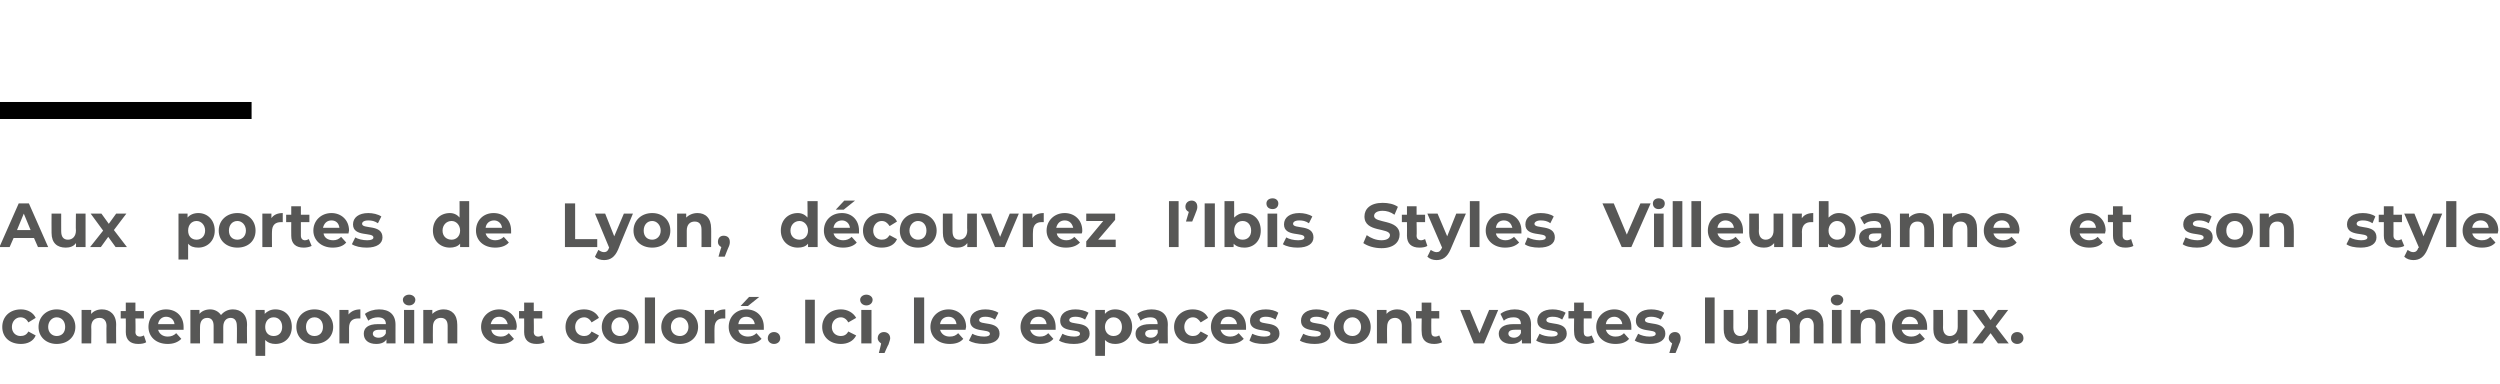 <?xml version="1.0" standalone="no"?><!DOCTYPE svg PUBLIC "-//W3C//DTD SVG 1.1//EN" "http://www.w3.org/Graphics/SVG/1.1/DTD/svg11.dtd"><svg xmlns="http://www.w3.org/2000/svg" version="1.1" width="441.2px" height="67.8px" viewBox="0 -33 441.2 67.8" style="top:-33px">  <desc>Aux portes de Lyon, découvrez l Ibis Styles Villeurbanne et son style contemporain et coloré Ici, les espaces sont v</desc>  <defs/>  <g class="svg-textframe-paragraphrules">    <line class="svg-paragraph-ruleabove" y1="-13.5" y2="-13.5" x1="0" x2="44.4" stroke="#000" stroke-width="3"/>  </g>  <g id="Polygon9744">    <path d="M 0.4 24.7 C 0.4 22.9 1.7 21.6 3.7 21.6 C 4.9 21.6 5.9 22.2 6.3 23.1 C 6.3 23.1 5 23.9 5 23.9 C 4.7 23.3 4.2 23 3.6 23 C 2.8 23 2.1 23.7 2.1 24.7 C 2.1 25.7 2.8 26.3 3.6 26.3 C 4.2 26.3 4.7 26.1 5 25.5 C 5 25.5 6.3 26.2 6.3 26.2 C 5.9 27.2 4.9 27.7 3.7 27.7 C 1.7 27.7 0.4 26.5 0.4 24.7 Z M 6.8 24.7 C 6.8 22.9 8.2 21.6 10 21.6 C 11.9 21.6 13.3 22.9 13.3 24.7 C 13.3 26.5 11.9 27.7 10 27.7 C 8.2 27.7 6.8 26.5 6.8 24.7 Z M 11.5 24.7 C 11.5 23.7 10.9 23 10 23 C 9.2 23 8.5 23.7 8.5 24.7 C 8.5 25.7 9.2 26.3 10 26.3 C 10.9 26.3 11.5 25.7 11.5 24.7 Z M 20.5 24.3 C 20.47 24.26 20.5 27.6 20.5 27.6 L 18.8 27.6 C 18.8 27.6 18.76 24.52 18.8 24.5 C 18.8 23.6 18.3 23.1 17.6 23.1 C 16.7 23.1 16.1 23.6 16.1 24.7 C 16.14 24.72 16.1 27.6 16.1 27.6 L 14.4 27.6 L 14.4 21.7 L 16.1 21.7 C 16.1 21.7 16.06 22.42 16.1 22.4 C 16.5 21.9 17.2 21.6 18 21.6 C 19.4 21.6 20.5 22.5 20.5 24.3 Z M 25.8 27.4 C 25.5 27.6 25 27.7 24.4 27.7 C 23 27.7 22.2 27 22.2 25.6 C 22.23 25.61 22.2 23.2 22.2 23.2 L 21.3 23.2 L 21.3 21.9 L 22.2 21.9 L 22.2 20.4 L 23.9 20.4 L 23.9 21.9 L 25.4 21.9 L 25.4 23.2 L 23.9 23.2 C 23.9 23.2 23.95 25.59 23.9 25.6 C 23.9 26.1 24.2 26.4 24.7 26.4 C 24.9 26.4 25.2 26.3 25.4 26.2 C 25.4 26.2 25.8 27.4 25.8 27.4 Z M 32.4 25.2 C 32.4 25.2 27.9 25.2 27.9 25.2 C 28.1 25.9 28.7 26.4 29.6 26.4 C 30.2 26.4 30.7 26.2 31.1 25.8 C 31.1 25.8 32 26.8 32 26.8 C 31.4 27.4 30.6 27.7 29.6 27.7 C 27.5 27.7 26.2 26.4 26.2 24.7 C 26.2 22.9 27.5 21.6 29.3 21.6 C 31.1 21.6 32.4 22.8 32.4 24.7 C 32.4 24.8 32.4 25 32.4 25.2 Z M 27.9 24.2 C 27.9 24.2 30.8 24.2 30.8 24.2 C 30.7 23.4 30.1 22.9 29.3 22.9 C 28.6 22.9 28 23.4 27.9 24.2 Z M 43.6 24.3 C 43.56 24.26 43.6 27.6 43.6 27.6 L 41.8 27.6 C 41.8 27.6 41.84 24.52 41.8 24.5 C 41.8 23.6 41.4 23.1 40.7 23.1 C 40 23.1 39.4 23.6 39.4 24.7 C 39.41 24.68 39.4 27.6 39.4 27.6 L 37.7 27.6 C 37.7 27.6 37.7 24.52 37.7 24.5 C 37.7 23.6 37.3 23.1 36.6 23.1 C 35.8 23.1 35.3 23.6 35.3 24.7 C 35.28 24.68 35.3 27.6 35.3 27.6 L 33.6 27.6 L 33.6 21.7 L 35.2 21.7 C 35.2 21.7 35.2 22.41 35.2 22.4 C 35.6 21.9 36.3 21.6 37.1 21.6 C 37.9 21.6 38.6 22 39 22.6 C 39.5 22 40.2 21.6 41.1 21.6 C 42.5 21.6 43.6 22.5 43.6 24.3 Z M 51.5 24.7 C 51.5 26.5 50.3 27.7 48.6 27.7 C 47.9 27.7 47.3 27.5 46.8 27 C 46.82 27.02 46.8 29.8 46.8 29.8 L 45.1 29.8 L 45.1 21.7 L 46.7 21.7 C 46.7 21.7 46.74 22.41 46.7 22.4 C 47.2 21.9 47.8 21.6 48.6 21.6 C 50.3 21.6 51.5 22.8 51.5 24.7 Z M 49.8 24.7 C 49.8 23.7 49.2 23 48.3 23 C 47.4 23 46.8 23.7 46.8 24.7 C 46.8 25.7 47.4 26.3 48.3 26.3 C 49.2 26.3 49.8 25.7 49.8 24.7 Z M 52.3 24.7 C 52.3 22.9 53.6 21.6 55.5 21.6 C 57.4 21.6 58.8 22.9 58.8 24.7 C 58.8 26.5 57.4 27.7 55.5 27.7 C 53.6 27.7 52.3 26.5 52.3 24.7 Z M 57 24.7 C 57 23.7 56.4 23 55.5 23 C 54.6 23 54 23.7 54 24.7 C 54 25.7 54.6 26.3 55.5 26.3 C 56.4 26.3 57 25.7 57 24.7 Z M 63.6 21.6 C 63.6 21.6 63.6 23.2 63.6 23.2 C 63.4 23.2 63.3 23.2 63.2 23.2 C 62.2 23.2 61.6 23.7 61.6 24.9 C 61.61 24.85 61.6 27.6 61.6 27.6 L 59.9 27.6 L 59.9 21.7 L 61.5 21.7 C 61.5 21.7 61.53 22.51 61.5 22.5 C 62 21.9 62.7 21.6 63.6 21.6 Z M 69.8 24.3 C 69.79 24.27 69.8 27.6 69.8 27.6 L 68.2 27.6 C 68.2 27.6 68.19 26.91 68.2 26.9 C 67.9 27.4 67.3 27.7 66.4 27.7 C 65 27.7 64.2 27 64.2 25.9 C 64.2 24.9 64.9 24.2 66.7 24.2 C 66.7 24.2 68.1 24.2 68.1 24.2 C 68.1 23.4 67.6 23 66.7 23 C 66.1 23 65.4 23.2 65 23.6 C 65 23.6 64.4 22.4 64.4 22.4 C 65 21.9 66 21.6 66.9 21.6 C 68.7 21.6 69.8 22.5 69.8 24.3 Z M 68.1 25.8 C 68.08 25.78 68.1 25.2 68.1 25.2 C 68.1 25.2 66.9 25.17 66.9 25.2 C 66.1 25.2 65.8 25.5 65.8 25.9 C 65.8 26.3 66.2 26.6 66.8 26.6 C 67.4 26.6 67.9 26.3 68.1 25.8 Z M 71.1 19.9 C 71.1 19.4 71.6 19 72.2 19 C 72.8 19 73.3 19.4 73.3 19.9 C 73.3 20.5 72.8 20.9 72.2 20.9 C 71.6 20.9 71.1 20.5 71.1 19.9 Z M 71.3 21.7 L 73.1 21.7 L 73.1 27.6 L 71.3 27.6 L 71.3 21.7 Z M 80.7 24.3 C 80.71 24.26 80.7 27.6 80.7 27.6 L 79 27.6 C 79 27.6 78.99 24.52 79 24.5 C 79 23.6 78.6 23.1 77.8 23.1 C 77 23.1 76.4 23.6 76.4 24.7 C 76.37 24.72 76.4 27.6 76.4 27.6 L 74.7 27.6 L 74.7 21.7 L 76.3 21.7 C 76.3 21.7 76.29 22.42 76.3 22.4 C 76.8 21.9 77.5 21.6 78.3 21.6 C 79.7 21.6 80.7 22.5 80.7 24.3 Z M 91.1 25.2 C 91.1 25.2 86.7 25.2 86.7 25.2 C 86.8 25.9 87.4 26.4 88.4 26.4 C 89 26.4 89.4 26.2 89.8 25.8 C 89.8 25.8 90.7 26.8 90.7 26.8 C 90.2 27.4 89.4 27.7 88.3 27.7 C 86.3 27.7 84.9 26.4 84.9 24.7 C 84.9 22.9 86.3 21.6 88.1 21.6 C 89.8 21.6 91.2 22.8 91.2 24.7 C 91.2 24.8 91.1 25 91.1 25.2 Z M 86.6 24.2 C 86.6 24.2 89.6 24.2 89.6 24.2 C 89.4 23.4 88.9 22.9 88.1 22.9 C 87.3 22.9 86.8 23.4 86.6 24.2 Z M 96.1 27.4 C 95.8 27.6 95.3 27.7 94.7 27.7 C 93.3 27.7 92.5 27 92.5 25.6 C 92.52 25.61 92.5 23.2 92.5 23.2 L 91.6 23.2 L 91.6 21.9 L 92.5 21.9 L 92.5 20.4 L 94.2 20.4 L 94.2 21.9 L 95.7 21.9 L 95.7 23.2 L 94.2 23.2 C 94.2 23.2 94.24 25.59 94.2 25.6 C 94.2 26.1 94.5 26.4 95 26.4 C 95.2 26.4 95.5 26.3 95.7 26.2 C 95.7 26.2 96.1 27.4 96.1 27.4 Z M 99.8 24.7 C 99.8 22.9 101.1 21.6 103.1 21.6 C 104.3 21.6 105.3 22.2 105.7 23.1 C 105.7 23.1 104.4 23.9 104.4 23.9 C 104.1 23.3 103.6 23 103.1 23 C 102.2 23 101.5 23.7 101.5 24.7 C 101.5 25.7 102.2 26.3 103.1 26.3 C 103.6 26.3 104.1 26.1 104.4 25.5 C 104.4 25.5 105.7 26.2 105.7 26.2 C 105.3 27.2 104.3 27.7 103.1 27.7 C 101.1 27.7 99.8 26.5 99.8 24.7 Z M 106.2 24.7 C 106.2 22.9 107.6 21.6 109.4 21.6 C 111.3 21.6 112.7 22.9 112.7 24.7 C 112.7 26.5 111.3 27.7 109.4 27.7 C 107.6 27.7 106.2 26.5 106.2 24.7 Z M 111 24.7 C 111 23.7 110.3 23 109.4 23 C 108.6 23 107.9 23.7 107.9 24.7 C 107.9 25.7 108.6 26.3 109.4 26.3 C 110.3 26.3 111 25.7 111 24.7 Z M 113.8 19.5 L 115.6 19.5 L 115.6 27.6 L 113.8 27.6 L 113.8 19.5 Z M 116.7 24.7 C 116.7 22.9 118.1 21.6 120 21.6 C 121.8 21.6 123.2 22.9 123.2 24.7 C 123.2 26.5 121.8 27.7 120 27.7 C 118.1 27.7 116.7 26.5 116.7 24.7 Z M 121.5 24.7 C 121.5 23.7 120.8 23 120 23 C 119.1 23 118.4 23.7 118.4 24.7 C 118.4 25.7 119.1 26.3 120 26.3 C 120.8 26.3 121.5 25.7 121.5 24.7 Z M 128 21.6 C 128 21.6 128 23.2 128 23.2 C 127.9 23.2 127.8 23.2 127.6 23.2 C 126.7 23.2 126.1 23.7 126.1 24.9 C 126.07 24.85 126.1 27.6 126.1 27.6 L 124.4 27.6 L 124.4 21.7 L 126 21.7 C 126 21.7 125.99 22.51 126 22.5 C 126.4 21.9 127.1 21.6 128 21.6 Z M 132 21 L 130.7 21 L 132.2 19.4 L 134 19.4 L 132 21 Z M 134.8 25.2 C 134.8 25.2 130.3 25.2 130.3 25.2 C 130.4 25.9 131.1 26.4 132 26.4 C 132.6 26.4 133.1 26.2 133.5 25.8 C 133.5 25.8 134.4 26.8 134.4 26.8 C 133.8 27.4 133 27.7 131.9 27.7 C 129.9 27.7 128.6 26.4 128.6 24.7 C 128.6 22.9 129.9 21.6 131.7 21.6 C 133.5 21.6 134.8 22.8 134.8 24.7 C 134.8 24.8 134.8 25 134.8 25.2 Z M 130.3 24.2 C 130.3 24.2 133.2 24.2 133.2 24.2 C 133.1 23.4 132.5 22.9 131.7 22.9 C 130.9 22.9 130.4 23.4 130.3 24.2 Z M 135.5 26.7 C 135.5 26 136 25.6 136.6 25.6 C 137.2 25.6 137.7 26 137.7 26.7 C 137.7 27.3 137.2 27.7 136.6 27.7 C 136 27.7 135.5 27.3 135.5 26.7 Z M 142.1 19.9 L 143.8 19.9 L 143.8 27.6 L 142.1 27.6 L 142.1 19.9 Z M 145.1 24.7 C 145.1 22.9 146.5 21.6 148.4 21.6 C 149.6 21.6 150.6 22.2 151.1 23.1 C 151.1 23.1 149.7 23.9 149.7 23.9 C 149.4 23.3 148.9 23 148.4 23 C 147.5 23 146.8 23.7 146.8 24.7 C 146.8 25.7 147.5 26.3 148.4 26.3 C 148.9 26.3 149.4 26.1 149.7 25.5 C 149.7 25.5 151.1 26.2 151.1 26.2 C 150.6 27.2 149.6 27.7 148.4 27.7 C 146.5 27.7 145.1 26.5 145.1 24.7 Z M 151.8 19.9 C 151.8 19.4 152.3 19 152.9 19 C 153.5 19 154 19.4 154 19.9 C 154 20.5 153.5 20.9 152.9 20.9 C 152.3 20.9 151.8 20.5 151.8 19.9 Z M 152 21.7 L 153.8 21.7 L 153.8 27.6 L 152 27.6 L 152 21.7 Z M 157.1 26.7 C 157.1 26.9 157 27.2 156.8 27.8 C 156.77 27.76 156.1 29.3 156.1 29.3 L 155.1 29.3 C 155.1 29.3 155.54 27.59 155.5 27.6 C 155.2 27.4 154.9 27.1 154.9 26.7 C 154.9 26 155.4 25.6 156 25.6 C 156.6 25.6 157.1 26 157.1 26.7 Z M 161.3 19.5 L 163.1 19.5 L 163.1 27.6 L 161.3 27.6 L 161.3 19.5 Z M 170.4 25.2 C 170.4 25.2 165.9 25.2 165.9 25.2 C 166.1 25.9 166.7 26.4 167.6 26.4 C 168.3 26.4 168.7 26.2 169.1 25.8 C 169.1 25.8 170 26.8 170 26.8 C 169.5 27.4 168.7 27.7 167.6 27.7 C 165.5 27.7 164.2 26.4 164.2 24.7 C 164.2 22.9 165.6 21.6 167.4 21.6 C 169.1 21.6 170.5 22.8 170.5 24.7 C 170.5 24.8 170.4 25 170.4 25.2 Z M 165.9 24.2 C 165.9 24.2 168.8 24.2 168.8 24.2 C 168.7 23.4 168.2 22.9 167.4 22.9 C 166.6 22.9 166 23.4 165.9 24.2 Z M 171 27.1 C 171 27.1 171.6 25.9 171.6 25.9 C 172.1 26.2 172.9 26.4 173.7 26.4 C 174.4 26.4 174.7 26.2 174.7 25.9 C 174.7 24.9 171.2 25.9 171.2 23.6 C 171.2 22.4 172.2 21.6 173.9 21.6 C 174.7 21.6 175.6 21.8 176.2 22.2 C 176.2 22.2 175.6 23.4 175.6 23.4 C 175 23 174.4 22.9 173.9 22.9 C 173.1 22.9 172.8 23.2 172.8 23.5 C 172.8 24.5 176.4 23.5 176.4 25.9 C 176.4 27 175.4 27.7 173.6 27.7 C 172.6 27.7 171.6 27.5 171 27.1 Z M 186.3 25.2 C 186.3 25.2 181.8 25.2 181.8 25.2 C 182 25.9 182.6 26.4 183.5 26.4 C 184.2 26.4 184.6 26.2 185 25.8 C 185 25.8 185.9 26.8 185.9 26.8 C 185.4 27.4 184.6 27.7 183.5 27.7 C 181.4 27.7 180.1 26.4 180.1 24.7 C 180.1 22.9 181.5 21.6 183.3 21.6 C 185 21.6 186.3 22.8 186.3 24.7 C 186.3 24.8 186.3 25 186.3 25.2 Z M 181.8 24.2 C 181.8 24.2 184.7 24.2 184.7 24.2 C 184.6 23.4 184.1 22.9 183.3 22.9 C 182.5 22.9 181.9 23.4 181.8 24.2 Z M 186.9 27.1 C 186.9 27.1 187.5 25.9 187.5 25.9 C 188 26.2 188.8 26.4 189.6 26.4 C 190.3 26.4 190.6 26.2 190.6 25.9 C 190.6 24.9 187.1 25.9 187.1 23.6 C 187.1 22.4 188.1 21.6 189.8 21.6 C 190.6 21.6 191.5 21.8 192.1 22.2 C 192.1 22.2 191.5 23.4 191.5 23.4 C 190.9 23 190.3 22.9 189.8 22.9 C 189 22.9 188.7 23.2 188.7 23.5 C 188.7 24.5 192.3 23.5 192.3 25.9 C 192.3 27 191.3 27.7 189.5 27.7 C 188.5 27.7 187.5 27.5 186.9 27.1 Z M 199.8 24.7 C 199.8 26.5 198.5 27.7 196.8 27.7 C 196.1 27.7 195.5 27.5 195 27 C 195.05 27.02 195 29.8 195 29.8 L 193.3 29.8 L 193.3 21.7 L 195 21.7 C 195 21.7 194.97 22.41 195 22.4 C 195.4 21.9 196 21.6 196.8 21.6 C 198.5 21.6 199.8 22.8 199.8 24.7 Z M 198 24.7 C 198 23.7 197.4 23 196.5 23 C 195.7 23 195 23.7 195 24.7 C 195 25.7 195.7 26.3 196.5 26.3 C 197.4 26.3 198 25.7 198 24.7 Z M 206.1 24.3 C 206.06 24.27 206.1 27.6 206.1 27.6 L 204.5 27.6 C 204.5 27.6 204.46 26.91 204.5 26.9 C 204.1 27.4 203.5 27.7 202.7 27.7 C 201.3 27.7 200.4 27 200.4 25.9 C 200.4 24.9 201.2 24.2 203 24.2 C 203 24.2 204.3 24.2 204.3 24.2 C 204.3 23.4 203.9 23 203 23 C 202.4 23 201.7 23.2 201.3 23.6 C 201.3 23.6 200.7 22.4 200.7 22.4 C 201.3 21.9 202.3 21.6 203.2 21.6 C 205 21.6 206.1 22.5 206.1 24.3 Z M 204.3 25.8 C 204.35 25.78 204.3 25.2 204.3 25.2 C 204.3 25.2 203.17 25.17 203.2 25.2 C 202.4 25.2 202.1 25.5 202.1 25.9 C 202.1 26.3 202.5 26.6 203.1 26.6 C 203.7 26.6 204.1 26.3 204.3 25.8 Z M 207.2 24.7 C 207.2 22.9 208.6 21.6 210.5 21.6 C 211.8 21.6 212.8 22.2 213.2 23.1 C 213.2 23.1 211.9 23.9 211.9 23.9 C 211.5 23.3 211.1 23 210.5 23 C 209.7 23 209 23.7 209 24.7 C 209 25.7 209.7 26.3 210.5 26.3 C 211.1 26.3 211.5 26.1 211.9 25.5 C 211.9 25.5 213.2 26.2 213.2 26.2 C 212.8 27.2 211.8 27.7 210.5 27.7 C 208.6 27.7 207.2 26.5 207.2 24.7 Z M 219.9 25.2 C 219.9 25.2 215.4 25.2 215.4 25.2 C 215.6 25.9 216.2 26.4 217.1 26.4 C 217.7 26.4 218.2 26.2 218.6 25.8 C 218.6 25.8 219.5 26.8 219.5 26.8 C 218.9 27.4 218.1 27.7 217 27.7 C 215 27.7 213.7 26.4 213.7 24.7 C 213.7 22.9 215 21.6 216.8 21.6 C 218.6 21.6 219.9 22.8 219.9 24.7 C 219.9 24.8 219.9 25 219.9 25.2 Z M 215.4 24.2 C 215.4 24.2 218.3 24.2 218.3 24.2 C 218.2 23.4 217.6 22.9 216.8 22.9 C 216 22.9 215.5 23.4 215.4 24.2 Z M 220.5 27.1 C 220.5 27.1 221 25.9 221 25.9 C 221.6 26.2 222.4 26.4 223.1 26.4 C 223.9 26.4 224.2 26.2 224.2 25.9 C 224.2 24.9 220.6 25.9 220.6 23.6 C 220.6 22.4 221.6 21.6 223.4 21.6 C 224.2 21.6 225.1 21.8 225.6 22.2 C 225.6 22.2 225.1 23.4 225.1 23.4 C 224.5 23 223.9 22.9 223.4 22.9 C 222.6 22.9 222.3 23.2 222.3 23.5 C 222.3 24.5 225.8 23.5 225.8 25.9 C 225.8 27 224.8 27.7 223 27.7 C 222 27.7 221 27.5 220.5 27.1 Z M 229.4 27.1 C 229.4 27.1 230 25.9 230 25.9 C 230.5 26.2 231.3 26.4 232.1 26.4 C 232.8 26.4 233.1 26.2 233.1 25.9 C 233.1 24.9 229.6 25.9 229.6 23.6 C 229.6 22.4 230.6 21.6 232.3 21.6 C 233.1 21.6 234 21.8 234.6 22.2 C 234.6 22.2 234 23.4 234 23.4 C 233.4 23 232.8 22.9 232.3 22.9 C 231.5 22.9 231.2 23.2 231.2 23.5 C 231.2 24.5 234.8 23.5 234.8 25.9 C 234.8 27 233.8 27.7 232 27.7 C 231 27.7 230 27.5 229.4 27.1 Z M 235.4 24.7 C 235.4 22.9 236.8 21.6 238.7 21.6 C 240.5 21.6 241.9 22.9 241.9 24.7 C 241.9 26.5 240.5 27.7 238.7 27.7 C 236.8 27.7 235.4 26.5 235.4 24.7 Z M 240.2 24.7 C 240.2 23.7 239.5 23 238.7 23 C 237.8 23 237.1 23.7 237.1 24.7 C 237.1 25.7 237.8 26.3 238.7 26.3 C 239.5 26.3 240.2 25.7 240.2 24.7 Z M 249.1 24.3 C 249.09 24.26 249.1 27.6 249.1 27.6 L 247.4 27.6 C 247.4 27.6 247.38 24.52 247.4 24.5 C 247.4 23.6 246.9 23.1 246.2 23.1 C 245.4 23.1 244.8 23.6 244.8 24.7 C 244.76 24.72 244.8 27.6 244.8 27.6 L 243 27.6 L 243 21.7 L 244.7 21.7 C 244.7 21.7 244.68 22.42 244.7 22.4 C 245.1 21.9 245.8 21.6 246.6 21.6 C 248 21.6 249.1 22.5 249.1 24.3 Z M 254.5 27.4 C 254.1 27.6 253.6 27.7 253.1 27.7 C 251.7 27.7 250.9 27 250.9 25.6 C 250.85 25.61 250.9 23.2 250.9 23.2 L 249.9 23.2 L 249.9 21.9 L 250.9 21.9 L 250.9 20.4 L 252.6 20.4 L 252.6 21.9 L 254 21.9 L 254 23.2 L 252.6 23.2 C 252.6 23.2 252.57 25.59 252.6 25.6 C 252.6 26.1 252.8 26.4 253.3 26.4 C 253.6 26.4 253.8 26.3 254 26.2 C 254 26.2 254.5 27.4 254.5 27.4 Z M 264.4 21.7 L 261.9 27.6 L 260.1 27.6 L 257.7 21.7 L 259.4 21.7 L 261.1 25.8 L 262.8 21.7 L 264.4 21.7 Z M 270.2 24.3 C 270.16 24.27 270.2 27.6 270.2 27.6 L 268.6 27.6 C 268.6 27.6 268.55 26.91 268.6 26.9 C 268.2 27.4 267.6 27.7 266.7 27.7 C 265.4 27.7 264.5 27 264.5 25.9 C 264.5 24.9 265.3 24.2 267.1 24.2 C 267.1 24.2 268.4 24.2 268.4 24.2 C 268.4 23.4 268 23 267.1 23 C 266.4 23 265.8 23.2 265.4 23.6 C 265.4 23.6 264.8 22.4 264.8 22.4 C 265.4 21.9 266.4 21.6 267.3 21.6 C 269.1 21.6 270.2 22.5 270.2 24.3 Z M 268.4 25.8 C 268.44 25.78 268.4 25.2 268.4 25.2 C 268.4 25.2 267.26 25.17 267.3 25.2 C 266.5 25.2 266.2 25.5 266.2 25.9 C 266.2 26.3 266.6 26.6 267.2 26.6 C 267.7 26.6 268.2 26.3 268.4 25.8 Z M 271.1 27.1 C 271.1 27.1 271.7 25.9 271.7 25.9 C 272.2 26.2 273 26.4 273.8 26.4 C 274.6 26.4 274.9 26.2 274.9 25.9 C 274.9 24.9 271.3 25.9 271.3 23.6 C 271.3 22.4 272.3 21.6 274 21.6 C 274.8 21.6 275.7 21.8 276.3 22.2 C 276.3 22.2 275.7 23.4 275.7 23.4 C 275.1 23 274.6 22.9 274 22.9 C 273.2 22.9 272.9 23.2 272.9 23.5 C 272.9 24.5 276.5 23.5 276.5 25.9 C 276.5 27 275.5 27.7 273.7 27.7 C 272.7 27.7 271.7 27.5 271.1 27.1 Z M 281.4 27.4 C 281 27.6 280.5 27.7 280 27.7 C 278.6 27.7 277.8 27 277.8 25.6 C 277.76 25.61 277.8 23.2 277.8 23.2 L 276.8 23.2 L 276.8 21.9 L 277.8 21.9 L 277.8 20.4 L 279.5 20.4 L 279.5 21.9 L 280.9 21.9 L 280.9 23.2 L 279.5 23.2 C 279.5 23.2 279.47 25.59 279.5 25.6 C 279.5 26.1 279.7 26.4 280.2 26.4 C 280.5 26.4 280.7 26.3 280.9 26.2 C 280.9 26.2 281.4 27.4 281.4 27.4 Z M 287.9 25.2 C 287.9 25.2 283.4 25.2 283.4 25.2 C 283.6 25.9 284.2 26.4 285.1 26.4 C 285.8 26.4 286.2 26.2 286.6 25.8 C 286.6 25.8 287.5 26.8 287.5 26.8 C 287 27.4 286.2 27.7 285.1 27.7 C 283 27.7 281.7 26.4 281.7 24.7 C 281.7 22.9 283.1 21.6 284.9 21.6 C 286.6 21.6 287.9 22.8 287.9 24.7 C 287.9 24.8 287.9 25 287.9 25.2 Z M 283.4 24.2 C 283.4 24.2 286.3 24.2 286.3 24.2 C 286.2 23.4 285.6 22.9 284.9 22.9 C 284.1 22.9 283.5 23.4 283.4 24.2 Z M 288.5 27.1 C 288.5 27.1 289.1 25.9 289.1 25.9 C 289.6 26.2 290.4 26.4 291.1 26.4 C 291.9 26.4 292.2 26.2 292.2 25.9 C 292.2 24.9 288.7 25.9 288.7 23.6 C 288.7 22.4 289.7 21.6 291.4 21.6 C 292.2 21.6 293.1 21.8 293.7 22.2 C 293.7 22.2 293.1 23.4 293.1 23.4 C 292.5 23 291.9 22.9 291.4 22.9 C 290.6 22.9 290.3 23.2 290.3 23.5 C 290.3 24.5 293.9 23.5 293.9 25.9 C 293.9 27 292.9 27.7 291.1 27.7 C 290.1 27.7 289.1 27.5 288.5 27.1 Z M 296.6 26.7 C 296.6 26.9 296.6 27.2 296.3 27.8 C 296.35 27.76 295.7 29.3 295.7 29.3 L 294.6 29.3 C 294.6 29.3 295.12 27.59 295.1 27.6 C 294.8 27.4 294.5 27.1 294.5 26.7 C 294.5 26 295 25.6 295.6 25.6 C 296.2 25.6 296.6 26 296.6 26.7 Z M 300.9 19.5 L 302.6 19.5 L 302.6 27.6 L 300.9 27.6 L 300.9 19.5 Z M 310.2 21.7 L 310.2 27.6 L 308.6 27.6 C 308.6 27.6 308.57 26.94 308.6 26.9 C 308.1 27.5 307.5 27.7 306.7 27.7 C 305.2 27.7 304.2 26.9 304.2 25.1 C 304.2 25.07 304.2 21.7 304.2 21.7 L 305.9 21.7 C 305.9 21.7 305.92 24.82 305.9 24.8 C 305.9 25.8 306.4 26.3 307.1 26.3 C 307.9 26.3 308.5 25.7 308.5 24.7 C 308.48 24.66 308.5 21.7 308.5 21.7 L 310.2 21.7 Z M 321.8 24.3 C 321.79 24.26 321.8 27.6 321.8 27.6 L 320.1 27.6 C 320.1 27.6 320.08 24.52 320.1 24.5 C 320.1 23.6 319.6 23.1 319 23.1 C 318.2 23.1 317.6 23.6 317.6 24.7 C 317.64 24.68 317.6 27.6 317.6 27.6 L 315.9 27.6 C 315.9 27.6 315.93 24.52 315.9 24.5 C 315.9 23.6 315.5 23.1 314.8 23.1 C 314 23.1 313.5 23.6 313.5 24.7 C 313.51 24.68 313.5 27.6 313.5 27.6 L 311.8 27.6 L 311.8 21.7 L 313.4 21.7 C 313.4 21.7 313.43 22.41 313.4 22.4 C 313.9 21.9 314.5 21.6 315.3 21.6 C 316.1 21.6 316.8 22 317.2 22.6 C 317.7 22 318.5 21.6 319.4 21.6 C 320.8 21.6 321.8 22.5 321.8 24.3 Z M 323.1 19.9 C 323.1 19.4 323.6 19 324.2 19 C 324.8 19 325.3 19.4 325.3 19.9 C 325.3 20.5 324.8 20.9 324.2 20.9 C 323.6 20.9 323.1 20.5 323.1 19.9 Z M 323.3 21.7 L 325 21.7 L 325 27.6 L 323.3 27.6 L 323.3 21.7 Z M 332.7 24.3 C 332.69 24.26 332.7 27.6 332.7 27.6 L 331 27.6 C 331 27.6 330.98 24.52 331 24.5 C 331 23.6 330.5 23.1 329.8 23.1 C 329 23.1 328.4 23.6 328.4 24.7 C 328.36 24.72 328.4 27.6 328.4 27.6 L 326.6 27.6 L 326.6 21.7 L 328.3 21.7 C 328.3 21.7 328.28 22.42 328.3 22.4 C 328.7 21.9 329.4 21.6 330.2 21.6 C 331.6 21.6 332.7 22.5 332.7 24.3 Z M 340.1 25.2 C 340.1 25.2 335.6 25.2 335.6 25.2 C 335.8 25.9 336.4 26.4 337.3 26.4 C 337.9 26.4 338.4 26.2 338.8 25.8 C 338.8 25.8 339.7 26.8 339.7 26.8 C 339.1 27.4 338.3 27.7 337.2 27.7 C 335.2 27.7 333.9 26.4 333.9 24.7 C 333.9 22.9 335.2 21.6 337 21.6 C 338.8 21.6 340.1 22.8 340.1 24.7 C 340.1 24.8 340.1 25 340.1 25.2 Z M 335.6 24.2 C 335.6 24.2 338.5 24.2 338.5 24.2 C 338.4 23.4 337.8 22.9 337 22.9 C 336.3 22.9 335.7 23.4 335.6 24.2 Z M 347.2 21.7 L 347.2 27.6 L 345.6 27.6 C 345.6 27.6 345.58 26.94 345.6 26.9 C 345.1 27.5 344.5 27.7 343.7 27.7 C 342.3 27.7 341.2 26.9 341.2 25.1 C 341.22 25.07 341.2 21.7 341.2 21.7 L 342.9 21.7 C 342.9 21.7 342.93 24.82 342.9 24.8 C 342.9 25.8 343.4 26.3 344.1 26.3 C 344.9 26.3 345.5 25.7 345.5 24.7 C 345.5 24.66 345.5 21.7 345.5 21.7 L 347.2 21.7 Z M 352.6 27.6 L 351.3 25.8 L 349.9 27.6 L 348.1 27.6 L 350.3 24.7 L 348.1 21.7 L 350.1 21.7 L 351.3 23.5 L 352.6 21.7 L 354.4 21.7 L 352.2 24.6 L 354.5 27.6 L 352.6 27.6 Z M 354.9 26.7 C 354.9 26 355.4 25.6 356 25.6 C 356.6 25.6 357.1 26 357.1 26.7 C 357.1 27.3 356.6 27.7 356 27.7 C 355.4 27.7 354.9 27.3 354.9 26.7 Z " stroke="none" fill="#575756"/>  </g>  <g id="Polygon9743">    <path d="M 6 9 L 2.4 9 L 1.7 10.6 L -0.1 10.6 L 3.3 2.9 L 5.1 2.9 L 8.5 10.6 L 6.7 10.6 L 6 9 Z M 5.4 7.6 L 4.2 4.7 L 3 7.6 L 5.4 7.6 Z M 15.1 4.7 L 15.1 10.6 L 13.4 10.6 C 13.4 10.6 13.44 9.94 13.4 9.9 C 13 10.5 12.3 10.7 11.6 10.7 C 10.1 10.7 9.1 9.9 9.1 8.1 C 9.08 8.07 9.1 4.7 9.1 4.7 L 10.8 4.7 C 10.8 4.7 10.79 7.82 10.8 7.8 C 10.8 8.8 11.2 9.3 12 9.3 C 12.8 9.3 13.4 8.7 13.4 7.7 C 13.35 7.66 13.4 4.7 13.4 4.7 L 15.1 4.7 Z M 20.4 10.6 L 19.1 8.8 L 17.8 10.6 L 15.9 10.6 L 18.2 7.7 L 16 4.7 L 17.9 4.7 L 19.2 6.5 L 20.5 4.7 L 22.3 4.7 L 20.1 7.6 L 22.4 10.6 L 20.4 10.6 Z M 37.9 7.7 C 37.9 9.5 36.6 10.7 35 10.7 C 34.2 10.7 33.6 10.5 33.2 10 C 33.19 10.02 33.2 12.8 33.2 12.8 L 31.5 12.8 L 31.5 4.7 L 33.1 4.7 C 33.1 4.7 33.11 5.41 33.1 5.4 C 33.5 4.9 34.2 4.6 35 4.6 C 36.6 4.6 37.9 5.8 37.9 7.7 Z M 36.2 7.7 C 36.2 6.7 35.5 6 34.7 6 C 33.8 6 33.2 6.7 33.2 7.7 C 33.2 8.7 33.8 9.3 34.7 9.3 C 35.5 9.3 36.2 8.7 36.2 7.7 Z M 38.6 7.7 C 38.6 5.9 40 4.6 41.9 4.6 C 43.8 4.6 45.1 5.9 45.1 7.7 C 45.1 9.5 43.8 10.7 41.9 10.7 C 40 10.7 38.6 9.5 38.6 7.7 Z M 43.4 7.7 C 43.4 6.7 42.7 6 41.9 6 C 41 6 40.4 6.7 40.4 7.7 C 40.4 8.7 41 9.3 41.9 9.3 C 42.7 9.3 43.4 8.7 43.4 7.7 Z M 49.9 4.6 C 49.9 4.6 49.9 6.2 49.9 6.2 C 49.8 6.2 49.7 6.2 49.6 6.2 C 48.6 6.2 48 6.7 48 7.9 C 47.98 7.85 48 10.6 48 10.6 L 46.3 10.6 L 46.3 4.7 L 47.9 4.7 C 47.9 4.7 47.9 5.51 47.9 5.5 C 48.3 4.9 49 4.6 49.9 4.6 Z M 55 10.4 C 54.6 10.6 54.1 10.7 53.6 10.7 C 52.2 10.7 51.4 10 51.4 8.6 C 51.38 8.61 51.4 6.2 51.4 6.2 L 50.5 6.2 L 50.5 4.9 L 51.4 4.9 L 51.4 3.4 L 53.1 3.4 L 53.1 4.9 L 54.6 4.9 L 54.6 6.2 L 53.1 6.2 C 53.1 6.2 53.1 8.59 53.1 8.6 C 53.1 9.1 53.4 9.4 53.8 9.4 C 54.1 9.4 54.3 9.3 54.5 9.2 C 54.5 9.2 55 10.4 55 10.4 Z M 61.5 8.2 C 61.5 8.2 57.1 8.2 57.1 8.2 C 57.2 8.9 57.8 9.4 58.8 9.4 C 59.4 9.4 59.8 9.2 60.2 8.8 C 60.2 8.8 61.1 9.8 61.1 9.8 C 60.6 10.4 59.8 10.7 58.7 10.7 C 56.7 10.7 55.3 9.4 55.3 7.7 C 55.3 5.9 56.7 4.6 58.5 4.6 C 60.2 4.6 61.6 5.8 61.6 7.7 C 61.6 7.8 61.5 8 61.5 8.2 Z M 57 7.2 C 57 7.2 59.9 7.2 59.9 7.2 C 59.8 6.4 59.3 5.9 58.5 5.9 C 57.7 5.9 57.2 6.4 57 7.2 Z M 62.1 10.1 C 62.1 10.1 62.7 8.9 62.7 8.9 C 63.2 9.2 64 9.4 64.8 9.4 C 65.6 9.4 65.9 9.2 65.9 8.9 C 65.9 7.9 62.3 8.9 62.3 6.6 C 62.3 5.4 63.3 4.6 65 4.6 C 65.8 4.6 66.7 4.8 67.3 5.2 C 67.3 5.2 66.7 6.4 66.7 6.4 C 66.1 6 65.6 5.9 65 5.9 C 64.2 5.9 63.9 6.2 63.9 6.5 C 63.9 7.5 67.5 6.5 67.5 8.9 C 67.5 10 66.5 10.7 64.7 10.7 C 63.7 10.7 62.7 10.5 62.1 10.1 Z M 82.8 2.5 L 82.8 10.6 L 81.2 10.6 C 81.2 10.6 81.2 9.97 81.2 10 C 80.8 10.5 80.1 10.7 79.4 10.7 C 77.7 10.7 76.4 9.5 76.4 7.7 C 76.4 5.8 77.7 4.6 79.4 4.6 C 80.1 4.6 80.7 4.9 81.1 5.4 C 81.12 5.36 81.1 2.5 81.1 2.5 L 82.8 2.5 Z M 81.2 7.7 C 81.2 6.7 80.5 6 79.7 6 C 78.8 6 78.1 6.7 78.1 7.7 C 78.1 8.7 78.8 9.3 79.7 9.3 C 80.5 9.3 81.2 8.7 81.2 7.7 Z M 90.2 8.2 C 90.2 8.2 85.7 8.2 85.7 8.2 C 85.9 8.9 86.5 9.4 87.4 9.4 C 88 9.4 88.5 9.2 88.9 8.8 C 88.9 8.8 89.8 9.8 89.8 9.8 C 89.3 10.4 88.4 10.7 87.4 10.7 C 85.3 10.7 84 9.4 84 7.7 C 84 5.9 85.3 4.6 87.1 4.6 C 88.9 4.6 90.2 5.8 90.2 7.7 C 90.2 7.8 90.2 8 90.2 8.2 Z M 85.7 7.2 C 85.7 7.2 88.6 7.2 88.6 7.2 C 88.5 6.4 87.9 5.9 87.2 5.9 C 86.4 5.9 85.8 6.4 85.7 7.2 Z M 99.7 2.9 L 101.5 2.9 L 101.5 9.2 L 105.4 9.2 L 105.4 10.6 L 99.7 10.6 L 99.7 2.9 Z M 111.7 4.7 C 111.7 4.7 109.06 11.01 109.1 11 C 108.5 12.4 107.7 12.9 106.6 12.9 C 106 12.9 105.3 12.7 105 12.3 C 105 12.3 105.6 11.1 105.6 11.1 C 105.9 11.3 106.2 11.5 106.6 11.5 C 107 11.5 107.3 11.3 107.5 10.7 C 107.52 10.75 107.5 10.7 107.5 10.7 L 105 4.7 L 106.8 4.7 L 108.4 8.7 L 110.1 4.7 L 111.7 4.7 Z M 111.8 7.7 C 111.8 5.9 113.2 4.6 115.1 4.6 C 117 4.6 118.3 5.9 118.3 7.7 C 118.3 9.5 117 10.7 115.1 10.7 C 113.2 10.7 111.8 9.5 111.8 7.7 Z M 116.6 7.7 C 116.6 6.7 115.9 6 115.1 6 C 114.2 6 113.6 6.7 113.6 7.7 C 113.6 8.7 114.2 9.3 115.1 9.3 C 115.9 9.3 116.6 8.7 116.6 7.7 Z M 125.5 7.3 C 125.53 7.26 125.5 10.6 125.5 10.6 L 123.8 10.6 C 123.8 10.6 123.82 7.52 123.8 7.5 C 123.8 6.6 123.4 6.1 122.6 6.1 C 121.8 6.1 121.2 6.6 121.2 7.7 C 121.2 7.72 121.2 10.6 121.2 10.6 L 119.5 10.6 L 119.5 4.7 L 121.1 4.7 C 121.1 4.7 121.12 5.42 121.1 5.4 C 121.6 4.9 122.3 4.6 123.1 4.6 C 124.5 4.6 125.5 5.5 125.5 7.3 Z M 128.8 9.7 C 128.8 9.9 128.8 10.2 128.5 10.8 C 128.5 10.76 127.9 12.3 127.9 12.3 L 126.8 12.3 C 126.8 12.3 127.27 10.59 127.3 10.6 C 126.9 10.4 126.7 10.1 126.7 9.7 C 126.7 9 127.1 8.6 127.7 8.6 C 128.4 8.6 128.8 9 128.8 9.7 Z M 144.3 2.5 L 144.3 10.6 L 142.6 10.6 C 142.6 10.6 142.61 9.97 142.6 10 C 142.2 10.5 141.6 10.7 140.8 10.7 C 139.1 10.7 137.8 9.5 137.8 7.7 C 137.8 5.8 139.1 4.6 140.8 4.6 C 141.5 4.6 142.1 4.9 142.5 5.4 C 142.54 5.36 142.5 2.5 142.5 2.5 L 144.3 2.5 Z M 142.6 7.7 C 142.6 6.7 141.9 6 141.1 6 C 140.2 6 139.5 6.7 139.5 7.7 C 139.5 8.7 140.2 9.3 141.1 9.3 C 141.9 9.3 142.6 8.7 142.6 7.7 Z M 148.9 4 L 147.5 4 L 149 2.4 L 150.9 2.4 L 148.9 4 Z M 151.6 8.2 C 151.6 8.2 147.1 8.2 147.1 8.2 C 147.3 8.9 147.9 9.4 148.8 9.4 C 149.4 9.4 149.9 9.2 150.3 8.8 C 150.3 8.8 151.2 9.8 151.2 9.8 C 150.7 10.4 149.8 10.7 148.8 10.7 C 146.7 10.7 145.4 9.4 145.4 7.7 C 145.4 5.9 146.7 4.6 148.6 4.6 C 150.3 4.6 151.6 5.8 151.6 7.7 C 151.6 7.8 151.6 8 151.6 8.2 Z M 147.1 7.2 C 147.1 7.2 150 7.2 150 7.2 C 149.9 6.4 149.3 5.9 148.6 5.9 C 147.8 5.9 147.2 6.4 147.1 7.2 Z M 152.3 7.7 C 152.3 5.9 153.7 4.6 155.6 4.6 C 156.9 4.6 157.9 5.2 158.3 6.1 C 158.3 6.1 157 6.9 157 6.9 C 156.6 6.3 156.2 6 155.6 6 C 154.8 6 154.1 6.7 154.1 7.7 C 154.1 8.7 154.8 9.3 155.6 9.3 C 156.2 9.3 156.6 9.1 157 8.5 C 157 8.5 158.3 9.2 158.3 9.2 C 157.9 10.2 156.9 10.7 155.6 10.7 C 153.7 10.7 152.3 9.5 152.3 7.7 Z M 158.8 7.7 C 158.8 5.9 160.1 4.6 162 4.6 C 163.9 4.6 165.3 5.9 165.3 7.7 C 165.3 9.5 163.9 10.7 162 10.7 C 160.1 10.7 158.8 9.5 158.8 7.7 Z M 163.5 7.7 C 163.5 6.7 162.9 6 162 6 C 161.2 6 160.5 6.7 160.5 7.7 C 160.5 8.7 161.2 9.3 162 9.3 C 162.9 9.3 163.5 8.7 163.5 7.7 Z M 172.4 4.7 L 172.4 10.6 L 170.7 10.6 C 170.7 10.6 170.74 9.94 170.7 9.9 C 170.3 10.5 169.6 10.7 168.9 10.7 C 167.4 10.7 166.4 9.9 166.4 8.1 C 166.37 8.07 166.4 4.7 166.4 4.7 L 168.1 4.7 C 168.1 4.7 168.09 7.82 168.1 7.8 C 168.1 8.8 168.5 9.3 169.3 9.3 C 170.1 9.3 170.7 8.7 170.7 7.7 C 170.65 7.66 170.7 4.7 170.7 4.7 L 172.4 4.7 Z M 179.8 4.7 L 177.3 10.6 L 175.6 10.6 L 173.1 4.7 L 174.9 4.7 L 176.5 8.8 L 178.2 4.7 L 179.8 4.7 Z M 184.2 4.6 C 184.2 4.6 184.2 6.2 184.2 6.2 C 184.1 6.2 184 6.2 183.8 6.2 C 182.9 6.2 182.3 6.7 182.3 7.9 C 182.26 7.85 182.3 10.6 182.3 10.6 L 180.5 10.6 L 180.5 4.7 L 182.2 4.7 C 182.2 4.7 182.18 5.51 182.2 5.5 C 182.6 4.9 183.3 4.6 184.2 4.6 Z M 190.9 8.2 C 190.9 8.2 186.5 8.2 186.5 8.2 C 186.6 8.9 187.3 9.4 188.2 9.4 C 188.8 9.4 189.2 9.2 189.6 8.8 C 189.6 8.8 190.6 9.8 190.6 9.8 C 190 10.4 189.2 10.7 188.1 10.7 C 186.1 10.7 184.7 9.4 184.7 7.7 C 184.7 5.9 186.1 4.6 187.9 4.6 C 189.6 4.6 191 5.8 191 7.7 C 191 7.8 191 8 190.9 8.2 Z M 186.4 7.2 C 186.4 7.2 189.4 7.2 189.4 7.2 C 189.2 6.4 188.7 5.9 187.9 5.9 C 187.1 5.9 186.6 6.4 186.4 7.2 Z M 196.9 9.3 L 196.9 10.6 L 191.7 10.6 L 191.7 9.6 L 194.7 6 L 191.7 6 L 191.7 4.7 L 196.8 4.7 L 196.8 5.8 L 193.8 9.3 L 196.9 9.3 Z M 206.3 2.5 L 208 2.5 L 208 10.6 L 206.3 10.6 L 206.3 2.5 Z M 211.3 3.5 C 211.3 3.7 211.3 3.9 211 4.6 C 211.04 4.55 210.4 6.1 210.4 6.1 L 209.3 6.1 C 209.3 6.1 209.79 4.4 209.8 4.4 C 209.4 4.2 209.2 3.9 209.2 3.5 C 209.2 2.8 209.7 2.4 210.3 2.4 C 210.9 2.4 211.3 2.8 211.3 3.5 Z M 212.6 2.9 L 214.4 2.9 L 214.4 10.6 L 212.6 10.6 L 212.6 2.9 Z M 222.5 7.7 C 222.5 9.5 221.3 10.7 219.6 10.7 C 218.8 10.7 218.2 10.5 217.7 10 C 217.74 9.97 217.7 10.6 217.7 10.6 L 216.1 10.6 L 216.1 2.5 L 217.8 2.5 C 217.8 2.5 217.82 5.36 217.8 5.4 C 218.3 4.9 218.9 4.6 219.6 4.6 C 221.3 4.6 222.5 5.8 222.5 7.7 Z M 220.8 7.7 C 220.8 6.7 220.2 6 219.3 6 C 218.4 6 217.8 6.7 217.8 7.7 C 217.8 8.7 218.4 9.3 219.3 9.3 C 220.2 9.3 220.8 8.7 220.8 7.7 Z M 223.5 2.9 C 223.5 2.4 223.9 2 224.6 2 C 225.2 2 225.6 2.4 225.6 2.9 C 225.6 3.5 225.2 3.9 224.6 3.9 C 223.9 3.9 223.5 3.5 223.5 2.9 Z M 223.7 4.7 L 225.4 4.7 L 225.4 10.6 L 223.7 10.6 L 223.7 4.7 Z M 226.4 10.1 C 226.4 10.1 227 8.9 227 8.9 C 227.5 9.2 228.3 9.4 229.1 9.4 C 229.9 9.4 230.2 9.2 230.2 8.9 C 230.2 7.9 226.6 8.9 226.6 6.6 C 226.6 5.4 227.6 4.6 229.3 4.6 C 230.1 4.6 231 4.8 231.6 5.2 C 231.6 5.2 231 6.4 231 6.4 C 230.4 6 229.9 5.9 229.3 5.9 C 228.5 5.9 228.2 6.2 228.2 6.5 C 228.2 7.5 231.8 6.5 231.8 8.9 C 231.8 10 230.8 10.7 229 10.7 C 228 10.7 227 10.5 226.4 10.1 Z M 240.6 9.9 C 240.6 9.9 241.2 8.5 241.2 8.5 C 241.9 9 242.8 9.4 243.8 9.4 C 244.8 9.4 245.3 9 245.3 8.5 C 245.3 7.1 240.8 8.1 240.8 5.2 C 240.8 3.9 241.8 2.8 244 2.8 C 245 2.8 246 3 246.7 3.5 C 246.7 3.5 246.1 4.9 246.1 4.9 C 245.4 4.4 244.7 4.2 244 4.2 C 243 4.2 242.5 4.6 242.5 5.1 C 242.5 6.5 247 5.6 247 8.4 C 247 9.7 246 10.8 243.8 10.8 C 242.5 10.8 241.3 10.4 240.6 9.9 Z M 251.9 10.4 C 251.6 10.6 251.1 10.7 250.5 10.7 C 249.1 10.7 248.3 10 248.3 8.6 C 248.33 8.61 248.3 6.2 248.3 6.2 L 247.4 6.2 L 247.4 4.9 L 248.3 4.9 L 248.3 3.4 L 250 3.4 L 250 4.9 L 251.5 4.9 L 251.5 6.2 L 250 6.2 C 250 6.2 250.05 8.59 250 8.6 C 250 9.1 250.3 9.4 250.8 9.4 C 251 9.4 251.3 9.3 251.5 9.2 C 251.5 9.2 251.9 10.4 251.9 10.4 Z M 258.7 4.7 C 258.7 4.7 256 11.01 256 11 C 255.4 12.4 254.6 12.9 253.5 12.9 C 252.9 12.9 252.3 12.7 251.9 12.3 C 251.9 12.3 252.5 11.1 252.5 11.1 C 252.8 11.3 253.2 11.5 253.5 11.5 C 254 11.5 254.2 11.3 254.5 10.7 C 254.46 10.75 254.5 10.7 254.5 10.7 L 251.9 4.7 L 253.7 4.7 L 255.4 8.7 L 257 4.7 L 258.7 4.7 Z M 259.4 2.5 L 261.1 2.5 L 261.1 10.6 L 259.4 10.6 L 259.4 2.5 Z M 268.5 8.2 C 268.5 8.2 264 8.2 264 8.2 C 264.1 8.9 264.8 9.4 265.7 9.4 C 266.3 9.4 266.7 9.2 267.2 8.8 C 267.2 8.8 268.1 9.8 268.1 9.8 C 267.5 10.4 266.7 10.7 265.6 10.7 C 263.6 10.7 262.2 9.4 262.2 7.7 C 262.2 5.9 263.6 4.6 265.4 4.6 C 267.1 4.6 268.5 5.8 268.5 7.7 C 268.5 7.8 268.5 8 268.5 8.2 Z M 264 7.2 C 264 7.2 266.9 7.2 266.9 7.2 C 266.7 6.4 266.2 5.9 265.4 5.9 C 264.6 5.9 264.1 6.4 264 7.2 Z M 269.1 10.1 C 269.1 10.1 269.6 8.9 269.6 8.9 C 270.2 9.2 271 9.4 271.7 9.4 C 272.5 9.4 272.8 9.2 272.8 8.9 C 272.8 7.9 269.2 8.9 269.2 6.6 C 269.2 5.4 270.2 4.6 271.9 4.6 C 272.8 4.6 273.7 4.8 274.2 5.2 C 274.2 5.2 273.6 6.4 273.6 6.4 C 273.1 6 272.5 5.9 271.9 5.9 C 271.2 5.9 270.8 6.2 270.8 6.5 C 270.8 7.5 274.4 6.5 274.4 8.9 C 274.4 10 273.4 10.7 271.6 10.7 C 270.6 10.7 269.6 10.5 269.1 10.1 Z M 291.3 2.9 L 287.9 10.6 L 286.2 10.6 L 282.8 2.9 L 284.8 2.9 L 287.1 8.4 L 289.5 2.9 L 291.3 2.9 Z M 291.7 2.9 C 291.7 2.4 292.1 2 292.7 2 C 293.4 2 293.8 2.4 293.8 2.9 C 293.8 3.5 293.4 3.9 292.7 3.9 C 292.1 3.9 291.7 3.5 291.7 2.9 Z M 291.9 4.7 L 293.6 4.7 L 293.6 10.6 L 291.9 10.6 L 291.9 4.7 Z M 295.2 2.5 L 296.9 2.5 L 296.9 10.6 L 295.2 10.6 L 295.2 2.5 Z M 298.5 2.5 L 300.2 2.5 L 300.2 10.6 L 298.5 10.6 L 298.5 2.5 Z M 307.6 8.2 C 307.6 8.2 303.1 8.2 303.1 8.2 C 303.3 8.9 303.9 9.4 304.8 9.4 C 305.4 9.4 305.9 9.2 306.3 8.8 C 306.3 8.8 307.2 9.8 307.2 9.8 C 306.6 10.4 305.8 10.7 304.8 10.7 C 302.7 10.7 301.4 9.4 301.4 7.7 C 301.4 5.9 302.7 4.6 304.5 4.6 C 306.3 4.6 307.6 5.8 307.6 7.7 C 307.6 7.8 307.6 8 307.6 8.2 Z M 303.1 7.2 C 303.1 7.2 306 7.2 306 7.2 C 305.9 6.4 305.3 5.9 304.5 5.9 C 303.8 5.9 303.2 6.4 303.1 7.2 Z M 314.7 4.7 L 314.7 10.6 L 313.1 10.6 C 313.1 10.6 313.09 9.94 313.1 9.9 C 312.6 10.5 312 10.7 311.3 10.7 C 309.8 10.7 308.7 9.9 308.7 8.1 C 308.72 8.07 308.7 4.7 308.7 4.7 L 310.4 4.7 C 310.4 4.7 310.44 7.82 310.4 7.8 C 310.4 8.8 310.9 9.3 311.6 9.3 C 312.4 9.3 313 8.7 313 7.7 C 313 7.66 313 4.7 313 4.7 L 314.7 4.7 Z M 320 4.6 C 320 4.6 320 6.2 320 6.2 C 319.8 6.2 319.7 6.2 319.6 6.2 C 318.7 6.2 318 6.7 318 7.9 C 318.03 7.85 318 10.6 318 10.6 L 316.3 10.6 L 316.3 4.7 L 318 4.7 C 318 4.7 317.95 5.51 318 5.5 C 318.4 4.9 319.1 4.6 320 4.6 Z M 327.5 7.7 C 327.5 9.5 326.2 10.7 324.5 10.7 C 323.7 10.7 323.1 10.5 322.6 10 C 322.65 9.97 322.6 10.6 322.6 10.6 L 321 10.6 L 321 2.5 L 322.7 2.5 C 322.7 2.5 322.72 5.36 322.7 5.4 C 323.2 4.9 323.8 4.6 324.5 4.6 C 326.2 4.6 327.5 5.8 327.5 7.7 Z M 325.7 7.7 C 325.7 6.7 325.1 6 324.2 6 C 323.4 6 322.7 6.7 322.7 7.7 C 322.7 8.7 323.4 9.3 324.2 9.3 C 325.1 9.3 325.7 8.7 325.7 7.7 Z M 333.7 7.3 C 333.74 7.27 333.7 10.6 333.7 10.6 L 332.1 10.6 C 332.1 10.6 332.13 9.91 332.1 9.9 C 331.8 10.4 331.2 10.7 330.3 10.7 C 328.9 10.7 328.1 10 328.1 8.9 C 328.1 7.9 328.9 7.2 330.7 7.2 C 330.7 7.2 332 7.2 332 7.2 C 332 6.4 331.6 6 330.7 6 C 330 6 329.4 6.2 329 6.6 C 329 6.6 328.3 5.4 328.3 5.4 C 329 4.9 329.9 4.6 330.9 4.6 C 332.7 4.6 333.7 5.5 333.7 7.3 Z M 332 8.8 C 332.02 8.78 332 8.2 332 8.2 C 332 8.2 330.84 8.17 330.8 8.2 C 330 8.2 329.8 8.5 329.8 8.9 C 329.8 9.3 330.1 9.6 330.8 9.6 C 331.3 9.6 331.8 9.3 332 8.8 Z M 341.3 7.3 C 341.34 7.26 341.3 10.6 341.3 10.6 L 339.6 10.6 C 339.6 10.6 339.62 7.52 339.6 7.5 C 339.6 6.6 339.2 6.1 338.4 6.1 C 337.6 6.1 337 6.6 337 7.7 C 337 7.72 337 10.6 337 10.6 L 335.3 10.6 L 335.3 4.7 L 336.9 4.7 C 336.9 4.7 336.93 5.42 336.9 5.4 C 337.4 4.9 338.1 4.6 338.9 4.6 C 340.3 4.6 341.3 5.5 341.3 7.3 Z M 348.9 7.3 C 348.94 7.26 348.9 10.6 348.9 10.6 L 347.2 10.6 C 347.2 10.6 347.22 7.52 347.2 7.5 C 347.2 6.6 346.8 6.1 346 6.1 C 345.2 6.1 344.6 6.6 344.6 7.7 C 344.6 7.72 344.6 10.6 344.6 10.6 L 342.9 10.6 L 342.9 4.7 L 344.5 4.7 C 344.5 4.7 344.53 5.42 344.5 5.4 C 345 4.9 345.7 4.6 346.5 4.6 C 347.9 4.6 348.9 5.5 348.9 7.3 Z M 356.3 8.2 C 356.3 8.2 351.8 8.2 351.8 8.2 C 352 8.9 352.6 9.4 353.5 9.4 C 354.2 9.4 354.6 9.2 355 8.8 C 355 8.8 355.9 9.8 355.9 9.8 C 355.4 10.4 354.6 10.7 353.5 10.7 C 351.4 10.7 350.1 9.4 350.1 7.7 C 350.1 5.9 351.5 4.6 353.3 4.6 C 355 4.6 356.4 5.8 356.4 7.7 C 356.4 7.8 356.3 8 356.3 8.2 Z M 351.8 7.2 C 351.8 7.2 354.7 7.2 354.7 7.2 C 354.6 6.4 354.1 5.9 353.3 5.9 C 352.5 5.9 351.9 6.4 351.8 7.2 Z M 371.5 8.2 C 371.5 8.2 367 8.2 367 8.2 C 367.2 8.9 367.8 9.4 368.7 9.4 C 369.4 9.4 369.8 9.2 370.2 8.8 C 370.2 8.8 371.1 9.8 371.1 9.8 C 370.6 10.4 369.8 10.7 368.7 10.7 C 366.6 10.7 365.3 9.4 365.3 7.7 C 365.3 5.9 366.7 4.6 368.5 4.6 C 370.2 4.6 371.6 5.8 371.6 7.7 C 371.6 7.8 371.5 8 371.5 8.2 Z M 367 7.2 C 367 7.2 369.9 7.2 369.9 7.2 C 369.8 6.4 369.3 5.9 368.5 5.9 C 367.7 5.9 367.1 6.4 367 7.2 Z M 376.5 10.4 C 376.2 10.6 375.6 10.7 375.1 10.7 C 373.7 10.7 372.9 10 372.9 8.6 C 372.91 8.61 372.9 6.2 372.9 6.2 L 372 6.2 L 372 4.9 L 372.9 4.9 L 372.9 3.4 L 374.6 3.4 L 374.6 4.9 L 376.1 4.9 L 376.1 6.2 L 374.6 6.2 C 374.6 6.2 374.62 8.59 374.6 8.6 C 374.6 9.1 374.9 9.4 375.4 9.4 C 375.6 9.4 375.9 9.3 376.1 9.2 C 376.1 9.2 376.5 10.4 376.5 10.4 Z M 385.2 10.1 C 385.2 10.1 385.7 8.9 385.7 8.9 C 386.3 9.2 387.1 9.4 387.8 9.4 C 388.6 9.4 388.9 9.2 388.9 8.9 C 388.9 7.9 385.3 8.9 385.3 6.6 C 385.3 5.4 386.3 4.6 388.1 4.6 C 388.9 4.6 389.8 4.8 390.3 5.2 C 390.3 5.2 389.8 6.4 389.8 6.4 C 389.2 6 388.6 5.9 388.1 5.9 C 387.3 5.9 387 6.2 387 6.5 C 387 7.5 390.5 6.5 390.5 8.9 C 390.5 10 389.5 10.7 387.7 10.7 C 386.7 10.7 385.7 10.5 385.2 10.1 Z M 391.1 7.7 C 391.1 5.9 392.5 4.6 394.4 4.6 C 396.3 4.6 397.6 5.9 397.6 7.7 C 397.6 9.5 396.3 10.7 394.4 10.7 C 392.5 10.7 391.1 9.5 391.1 7.7 Z M 395.9 7.7 C 395.9 6.7 395.3 6 394.4 6 C 393.5 6 392.9 6.7 392.9 7.7 C 392.9 8.7 393.5 9.3 394.4 9.3 C 395.3 9.3 395.9 8.7 395.9 7.7 Z M 404.8 7.3 C 404.84 7.26 404.8 10.6 404.8 10.6 L 403.1 10.6 C 403.1 10.6 403.12 7.52 403.1 7.5 C 403.1 6.6 402.7 6.1 401.9 6.1 C 401.1 6.1 400.5 6.6 400.5 7.7 C 400.5 7.72 400.5 10.6 400.5 10.6 L 398.8 10.6 L 398.8 4.7 L 400.4 4.7 C 400.4 4.7 400.43 5.42 400.4 5.4 C 400.9 4.9 401.6 4.6 402.4 4.6 C 403.8 4.6 404.8 5.5 404.8 7.3 Z M 414.1 10.1 C 414.1 10.1 414.7 8.9 414.7 8.9 C 415.2 9.2 416 9.4 416.7 9.4 C 417.5 9.4 417.8 9.2 417.8 8.9 C 417.8 7.9 414.2 8.9 414.2 6.6 C 414.2 5.4 415.2 4.6 417 4.6 C 417.8 4.6 418.7 4.8 419.2 5.2 C 419.2 5.2 418.7 6.4 418.7 6.4 C 418.1 6 417.5 5.9 417 5.9 C 416.2 5.9 415.9 6.2 415.9 6.5 C 415.9 7.5 419.4 6.5 419.4 8.9 C 419.4 10 418.4 10.7 416.6 10.7 C 415.6 10.7 414.6 10.5 414.1 10.1 Z M 424.3 10.4 C 424 10.6 423.4 10.7 422.9 10.7 C 421.5 10.7 420.7 10 420.7 8.6 C 420.7 8.61 420.7 6.2 420.7 6.2 L 419.8 6.2 L 419.8 4.9 L 420.7 4.9 L 420.7 3.4 L 422.4 3.4 L 422.4 4.9 L 423.9 4.9 L 423.9 6.2 L 422.4 6.2 C 422.4 6.2 422.42 8.59 422.4 8.6 C 422.4 9.1 422.7 9.4 423.2 9.4 C 423.4 9.4 423.7 9.3 423.8 9.2 C 423.8 9.2 424.3 10.4 424.3 10.4 Z M 431 4.7 C 431 4.7 428.37 11.01 428.4 11 C 427.8 12.4 427 12.9 425.9 12.9 C 425.3 12.9 424.7 12.7 424.3 12.3 C 424.3 12.3 424.9 11.1 424.9 11.1 C 425.2 11.3 425.5 11.5 425.9 11.5 C 426.3 11.5 426.6 11.3 426.8 10.7 C 426.83 10.75 426.9 10.7 426.9 10.7 L 424.3 4.7 L 426.1 4.7 L 427.7 8.7 L 429.4 4.7 L 431 4.7 Z M 431.7 2.5 L 433.5 2.5 L 433.5 10.6 L 431.7 10.6 L 431.7 2.5 Z M 440.8 8.2 C 440.8 8.2 436.3 8.2 436.3 8.2 C 436.5 8.9 437.1 9.4 438 9.4 C 438.7 9.4 439.1 9.2 439.5 8.8 C 439.5 8.8 440.4 9.8 440.4 9.8 C 439.9 10.4 439.1 10.7 438 10.7 C 435.9 10.7 434.6 9.4 434.6 7.7 C 434.6 5.9 436 4.6 437.8 4.6 C 439.5 4.6 440.9 5.8 440.9 7.7 C 440.9 7.8 440.8 8 440.8 8.2 Z M 436.3 7.2 C 436.3 7.2 439.2 7.2 439.2 7.2 C 439.1 6.4 438.6 5.9 437.8 5.9 C 437 5.9 436.4 6.4 436.3 7.2 Z " stroke="none" fill="#575756"/>  </g></svg>